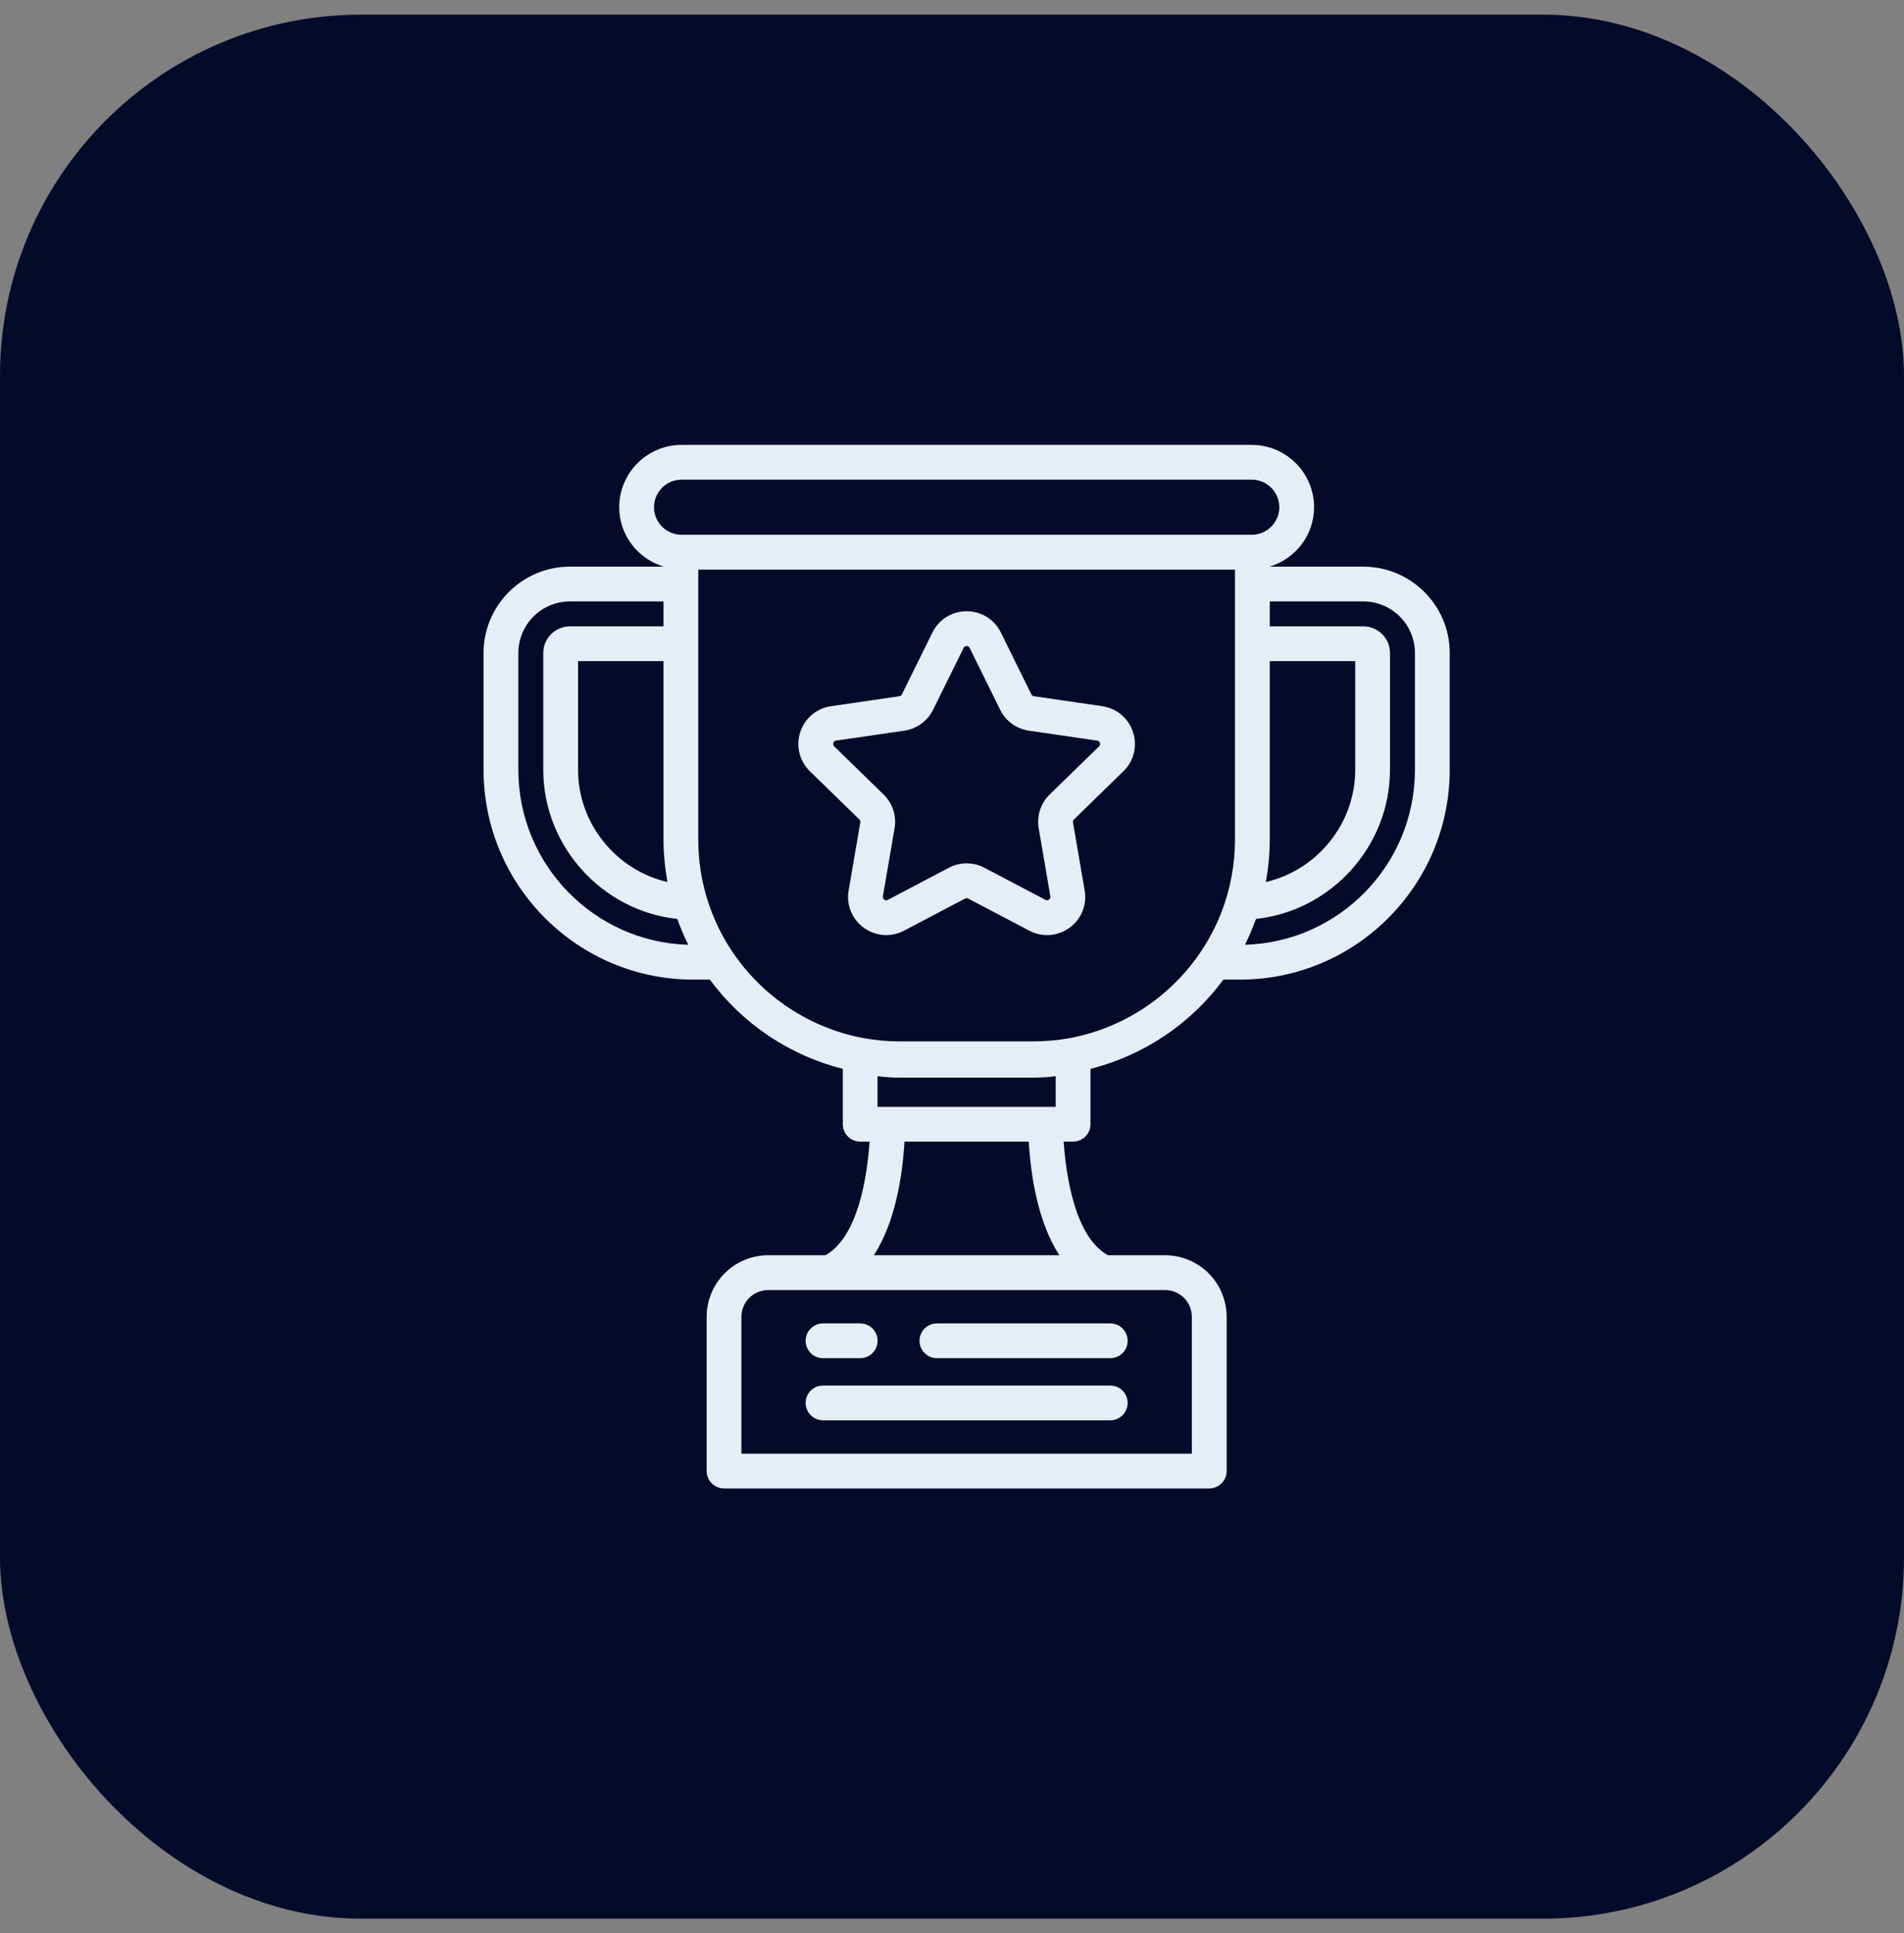 <?xml version="1.0" encoding="UTF-8"?>
<svg xmlns="http://www.w3.org/2000/svg" width="65" height="66" viewBox="0 0 65 66" fill="none">
  <rect x="0" y="0" width="65" height="66" fill="#808080" stroke="none"/>
  <rect y="0.5" width="65" height="65" rx="12.328" fill="#040A2A"></rect>
  <path d="M37.629 24.107L35.297 23.768C35.279 23.765 35.261 23.758 35.246 23.747C35.231 23.736 35.219 23.722 35.21 23.706L34.168 21.592C33.946 21.145 33.499 20.866 33 20.866C32.5 20.866 32.053 21.144 31.832 21.592L30.789 23.706C30.781 23.722 30.769 23.737 30.754 23.748C30.738 23.759 30.721 23.766 30.703 23.768L28.37 24.108C27.876 24.179 27.473 24.519 27.319 24.994C27.165 25.469 27.291 25.98 27.649 26.329L29.337 27.974C29.35 27.987 29.36 28.003 29.366 28.021C29.371 28.038 29.373 28.057 29.37 28.076L28.971 30.398C28.929 30.638 28.955 30.885 29.047 31.11C29.139 31.335 29.292 31.53 29.489 31.672C29.686 31.816 29.918 31.901 30.16 31.918C30.403 31.936 30.645 31.885 30.86 31.772L32.946 30.675C32.963 30.666 32.981 30.662 33 30.662C33.018 30.662 33.037 30.666 33.053 30.675L35.139 31.771C35.354 31.885 35.596 31.936 35.839 31.919C36.081 31.901 36.314 31.816 36.511 31.672C36.708 31.53 36.861 31.335 36.953 31.11C37.045 30.885 37.071 30.638 37.029 30.398L36.63 28.076C36.627 28.057 36.629 28.038 36.634 28.021C36.64 28.003 36.65 27.987 36.664 27.974L38.351 26.329C38.709 25.981 38.835 25.47 38.681 24.995C38.528 24.52 38.124 24.18 37.63 24.108L37.629 24.107ZM37.521 25.478L35.834 27.123C35.683 27.27 35.57 27.452 35.504 27.652C35.439 27.853 35.424 28.067 35.46 28.275L35.858 30.598C35.866 30.645 35.85 30.682 35.812 30.71C35.774 30.738 35.733 30.741 35.691 30.719L33.606 29.623C33.419 29.524 33.211 29.473 33 29.473C32.788 29.473 32.58 29.524 32.394 29.623L30.307 30.72C30.265 30.741 30.225 30.738 30.187 30.711C30.149 30.683 30.133 30.645 30.141 30.598L30.539 28.276C30.575 28.068 30.56 27.854 30.495 27.653C30.43 27.452 30.316 27.27 30.165 27.123L28.477 25.478C28.461 25.463 28.45 25.445 28.445 25.424C28.439 25.403 28.441 25.381 28.448 25.36C28.454 25.34 28.466 25.321 28.482 25.307C28.499 25.293 28.519 25.285 28.541 25.282L30.873 24.944C31.082 24.913 31.281 24.832 31.451 24.708C31.622 24.584 31.76 24.42 31.853 24.231L32.896 22.118C32.904 22.099 32.919 22.082 32.938 22.07C32.956 22.059 32.977 22.053 32.999 22.054C33.046 22.054 33.081 22.076 33.102 22.118L34.145 24.232C34.239 24.421 34.377 24.584 34.547 24.709C34.718 24.833 34.916 24.913 35.125 24.944L37.458 25.283C37.479 25.285 37.499 25.294 37.516 25.308C37.532 25.322 37.544 25.34 37.55 25.361C37.558 25.381 37.559 25.403 37.554 25.424C37.548 25.445 37.537 25.464 37.521 25.479L37.521 25.478Z" fill="#E6EDF6"></path>
  <path d="M19.46 19.344C17.832 19.344 16.508 20.665 16.508 22.289V26.278C16.508 30.228 19.719 33.442 23.666 33.442H24.233C25.349 34.952 26.953 36.029 28.772 36.489V38.379C28.772 38.536 28.835 38.687 28.946 38.799C29.058 38.91 29.209 38.972 29.366 38.972H29.687C29.604 40.165 29.294 42.235 28.176 42.851H26.226C25.669 42.852 25.134 43.073 24.74 43.467C24.346 43.861 24.125 44.395 24.124 44.953V50.218C24.124 50.376 24.186 50.527 24.298 50.638C24.409 50.749 24.56 50.812 24.718 50.812H41.282C41.44 50.812 41.59 50.749 41.702 50.638C41.813 50.527 41.876 50.376 41.876 50.218V44.953C41.875 44.395 41.654 43.861 41.26 43.467C40.865 43.073 40.331 42.852 39.774 42.851H37.824C36.705 42.235 36.395 40.165 36.312 38.972H36.634C36.791 38.972 36.942 38.91 37.053 38.799C37.165 38.687 37.227 38.536 37.227 38.379V36.489C39.046 36.028 40.65 34.952 41.765 33.442H42.333C46.28 33.442 49.491 30.228 49.491 26.278V22.289C49.491 20.665 48.167 19.344 46.539 19.344H43.348V19.342C44.221 19.076 44.861 18.273 44.861 17.316C44.861 16.751 44.636 16.21 44.237 15.811C43.838 15.412 43.297 15.188 42.733 15.188H23.267C22.703 15.188 22.162 15.412 21.763 15.812C21.364 16.21 21.14 16.751 21.139 17.316C21.139 18.273 21.779 19.075 22.651 19.342V19.344H19.46ZM17.695 26.278V22.289C17.697 21.822 17.884 21.375 18.214 21.045C18.545 20.716 18.993 20.531 19.46 20.531H22.651V21.383H19.46C18.956 21.383 18.547 21.789 18.547 22.289V26.278C18.547 28.895 20.561 31.095 23.118 31.37C23.125 31.39 23.136 31.409 23.143 31.428C23.238 31.688 23.347 31.945 23.47 32.197C23.479 32.215 23.485 32.235 23.494 32.253C20.282 32.162 17.695 29.517 17.695 26.278V26.278ZM43.348 22.57H46.265V26.278C46.265 28.13 44.953 29.708 43.212 30.111C43.3 29.634 43.348 29.148 43.348 28.656V22.57V22.57ZM22.787 30.111C21.046 29.709 19.734 28.13 19.734 26.278V22.57H22.651V28.655C22.651 29.147 22.7 29.634 22.787 30.111ZM29.959 37.786V36.739C30.215 36.772 30.47 36.788 30.731 36.788H35.268C35.528 36.788 35.785 36.772 36.04 36.739V37.786H29.959ZM40.688 44.953V49.625H25.311V44.953C25.311 44.449 25.721 44.039 26.226 44.039H39.774C40.279 44.039 40.688 44.449 40.688 44.953ZM36.166 42.852H29.832C30.556 41.741 30.805 40.18 30.878 38.973H35.12C35.193 40.18 35.442 41.741 36.166 42.852ZM36.523 35.439C36.118 35.513 35.695 35.551 35.265 35.551H30.733C30.302 35.551 29.879 35.513 29.475 35.439C28.577 35.27 27.721 34.924 26.956 34.423C26.192 33.922 25.534 33.274 25.02 32.518C24.248 31.379 23.835 30.033 23.838 28.657V19.444H42.16V28.656C42.161 29.499 42.007 30.336 41.706 31.123C41.281 32.224 40.581 33.198 39.675 33.953C38.767 34.709 37.683 35.22 36.523 35.439ZM46.54 20.531C47.007 20.531 47.455 20.716 47.785 21.045C48.116 21.375 48.303 21.822 48.304 22.289V26.278C48.304 29.517 45.718 32.162 42.505 32.252C42.513 32.236 42.518 32.219 42.526 32.202C42.651 31.948 42.761 31.689 42.857 31.426C42.864 31.406 42.874 31.389 42.881 31.369C45.438 31.095 47.452 28.895 47.452 26.277V22.288C47.452 21.788 47.043 21.382 46.539 21.382H43.348V20.531H46.539L46.54 20.531ZM22.327 17.316C22.327 16.797 22.749 16.375 23.267 16.375H42.733C43.252 16.375 43.674 16.797 43.674 17.316C43.674 17.834 43.252 18.256 42.733 18.256H23.267C22.749 18.256 22.327 17.834 22.327 17.316Z" fill="#E6EDF6"></path>
  <path d="M31.985 46.365H37.903C38.06 46.365 38.212 46.303 38.323 46.191C38.434 46.08 38.497 45.929 38.497 45.772C38.497 45.614 38.434 45.463 38.323 45.352C38.212 45.24 38.06 45.178 37.903 45.178H31.985C31.827 45.178 31.676 45.24 31.565 45.352C31.453 45.463 31.391 45.614 31.391 45.772C31.391 45.929 31.453 46.08 31.565 46.191C31.676 46.303 31.827 46.365 31.985 46.365ZM28.097 46.365H29.366C29.524 46.365 29.675 46.303 29.786 46.191C29.897 46.08 29.96 45.929 29.96 45.772C29.96 45.614 29.897 45.463 29.786 45.352C29.675 45.24 29.524 45.178 29.366 45.178H28.097C27.939 45.178 27.788 45.24 27.677 45.352C27.566 45.463 27.503 45.614 27.503 45.772C27.503 45.929 27.566 46.08 27.677 46.191C27.788 46.303 27.939 46.365 28.097 46.365ZM28.097 48.486H37.903C38.06 48.486 38.212 48.424 38.323 48.312C38.434 48.201 38.497 48.05 38.497 47.892C38.497 47.735 38.434 47.584 38.323 47.472C38.212 47.361 38.06 47.299 37.903 47.299H28.097C27.939 47.299 27.788 47.361 27.677 47.472C27.566 47.584 27.503 47.735 27.503 47.892C27.503 48.05 27.566 48.201 27.677 48.312C27.788 48.424 27.939 48.486 28.097 48.486Z" fill="#E6EDF6"></path>
</svg>
